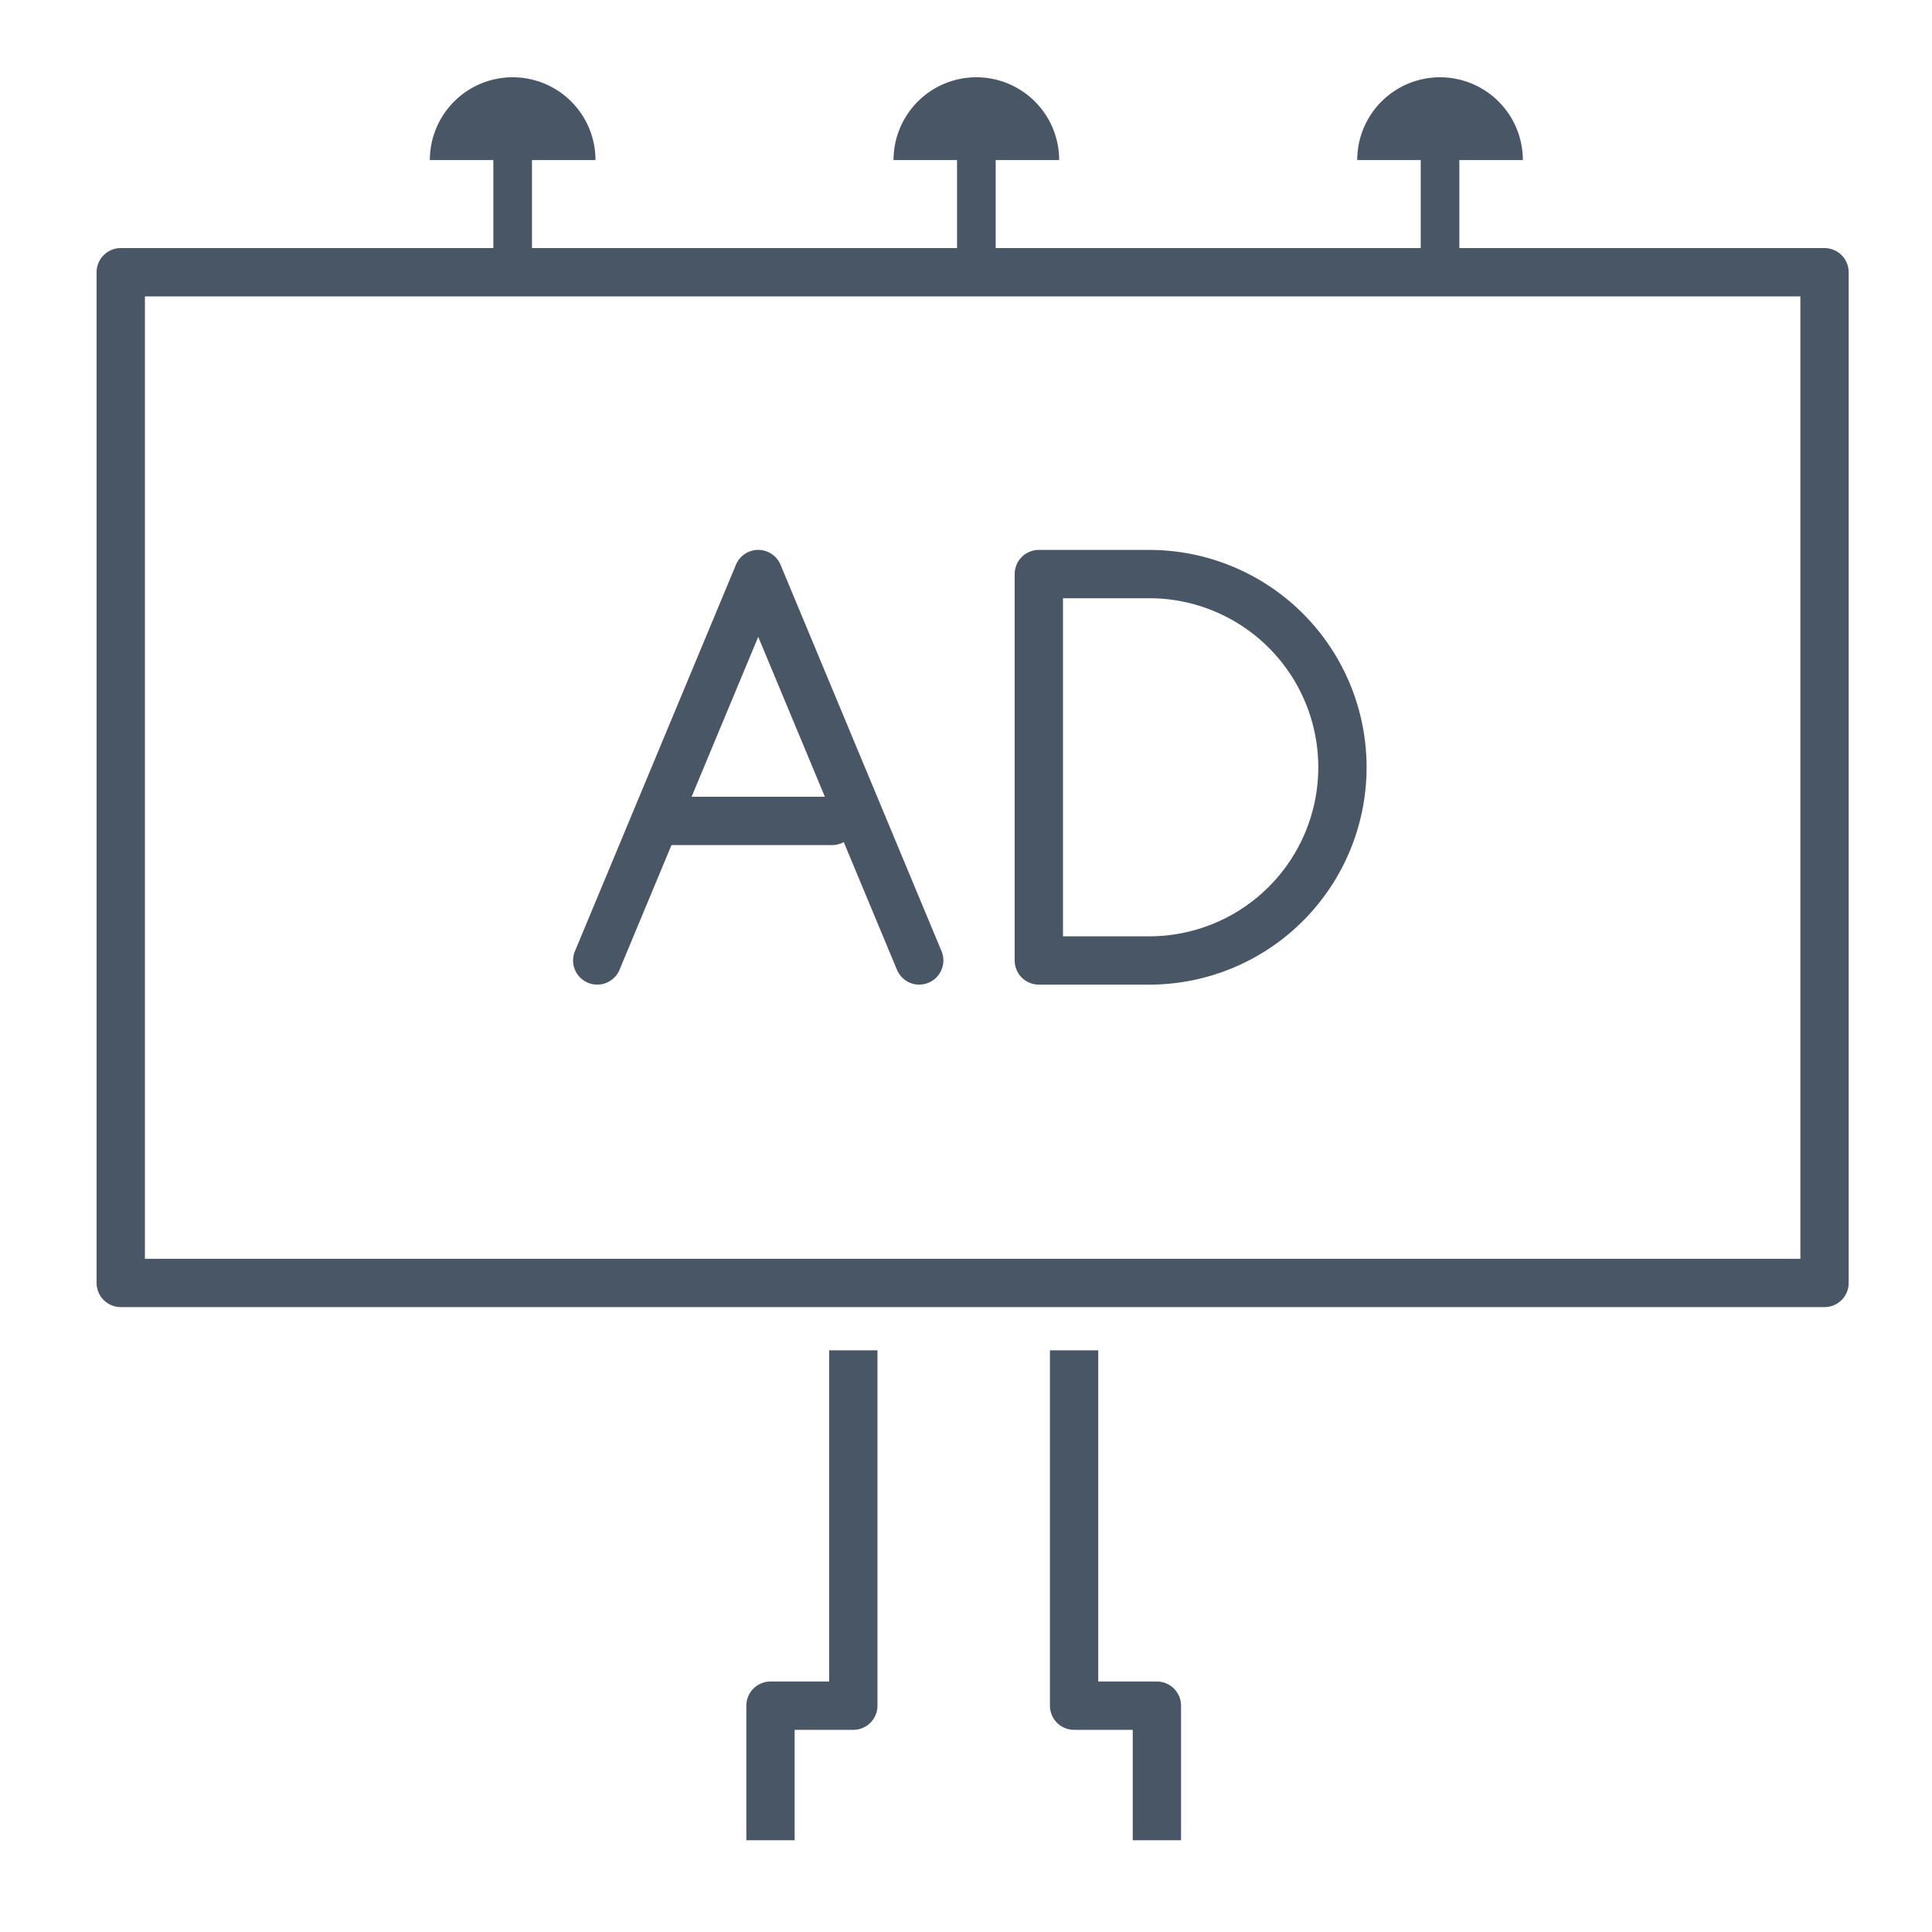 <?xml version="1.0" encoding="UTF-8"?> <svg xmlns="http://www.w3.org/2000/svg" width="100" height="100" viewBox="0 0 100 100"><g id="Group_363" data-name="Group 363" transform="translate(-12065 -15922)"><rect id="Rectangle_3991" data-name="Rectangle 3991" width="100" height="100" transform="translate(12065 15922)" fill="#fff" opacity="0"></rect><g id="Group_242" data-name="Group 242" transform="translate(12065.25 15921)"><g id="Group_30" data-name="Group 30" transform="translate(39.631 72.143)"><path id="Path_46" data-name="Path 46" d="M561.536,386.107h-2.5v-5.714H556a1.25,1.25,0,0,1-1.25-1.25V360.75h2.5v17.143h3.036a1.25,1.25,0,0,1,1.25,1.25Z" transform="translate(-540.286 -362)" fill="#495665"></path><path id="Path_47" data-name="Path 47" d="M546.25,386.107h-2.5v-6.964a1.25,1.25,0,0,1,1.25-1.25h3.036V360.75h2.5v18.393a1.25,1.25,0,0,1-1.25,1.25H546.25Z" transform="translate(-545 -362)" fill="#495665"></path></g><path id="Rectangle_18" data-name="Rectangle 18" d="M0-1.25H88.187A1.25,1.25,0,0,1,89.437,0V52.314a1.25,1.25,0,0,1-1.25,1.25H0a1.25,1.25,0,0,1-1.25-1.25V0A1.25,1.25,0,0,1,0-1.25Zm86.937,2.5H1.25V51.064H86.937Z" transform="translate(6 15.091)" fill="#495665"></path><path id="Line_15" data-name="Line 15" d="M0,9.968a1,1,0,0,1-1-1V0A1,1,0,0,1,0-1,1,1,0,0,1,1,0V8.968A1,1,0,0,1,0,9.968Z" transform="translate(26.285 6.123)" fill="#495665"></path><path id="Path_48" data-name="Path 48" d="M535.286,315A4.285,4.285,0,0,0,531,319.286h8.572A4.285,4.285,0,0,0,535.286,315Z" transform="translate(-509 -310)" fill="#495665"></path><path id="Line_16" data-name="Line 16" d="M0,9.968a1,1,0,0,1-1-1V0A1,1,0,0,1,0-1,1,1,0,0,1,1,0V8.968A1,1,0,0,1,0,9.968Z" transform="translate(50.286 6.123)" fill="#495665"></path><path id="Path_49" data-name="Path 49" d="M569.286,315A4.285,4.285,0,0,0,565,319.286h8.571A4.285,4.285,0,0,0,569.286,315Z" transform="translate(-495 -310)" fill="#495665"></path><path id="Line_17" data-name="Line 17" d="M0,9.968a1,1,0,0,1-1-1V0A1,1,0,0,1,0-1,1,1,0,0,1,1,0V8.968A1,1,0,0,1,0,9.968Z" transform="translate(74.286 6.123)" fill="#495665"></path><path id="Path_50" data-name="Path 50" d="M552.286,315A4.285,4.285,0,0,0,548,319.286h8.572A4.285,4.285,0,0,0,552.286,315Z" transform="translate(-502 -310)" fill="#495665"></path><g id="Group_33" data-name="Group 33" transform="translate(30.663 30.714)"><g id="Group_32" data-name="Group 32"><path id="Path_51" data-name="Path 51" d="M554.667,354.25a1.25,1.25,0,0,1-1.154-.77l-7.18-17.231-7.179,17.231a1.25,1.25,0,0,1-2.308-.962l8.333-20a1.25,1.25,0,0,1,2.308,0l8.333,20a1.251,1.251,0,0,1-1.153,1.731Z" transform="translate(-538 -333)" fill="#495665"></path><path id="Line_18" data-name="Line 18" d="M8.968,1.25H0A1.25,1.25,0,0,1-1.25,0,1.25,1.25,0,0,1,0-1.25H8.968A1.25,1.25,0,0,1,10.218,0,1.25,1.25,0,0,1,8.968,1.25Z" transform="translate(3.191 12.776)" fill="#495665"></path></g><path id="Path_52" data-name="Path 52" d="M559.714,354.25H554a1.25,1.25,0,0,1-1.25-1.25V333a1.25,1.25,0,0,1,1.25-1.25h5.714a11.25,11.25,0,1,1,0,22.5Zm-4.464-2.5h4.464a8.75,8.75,0,1,0,0-17.5H555.25Z" transform="translate(-531.143 -333)" fill="#495665"></path></g></g></g></svg> 